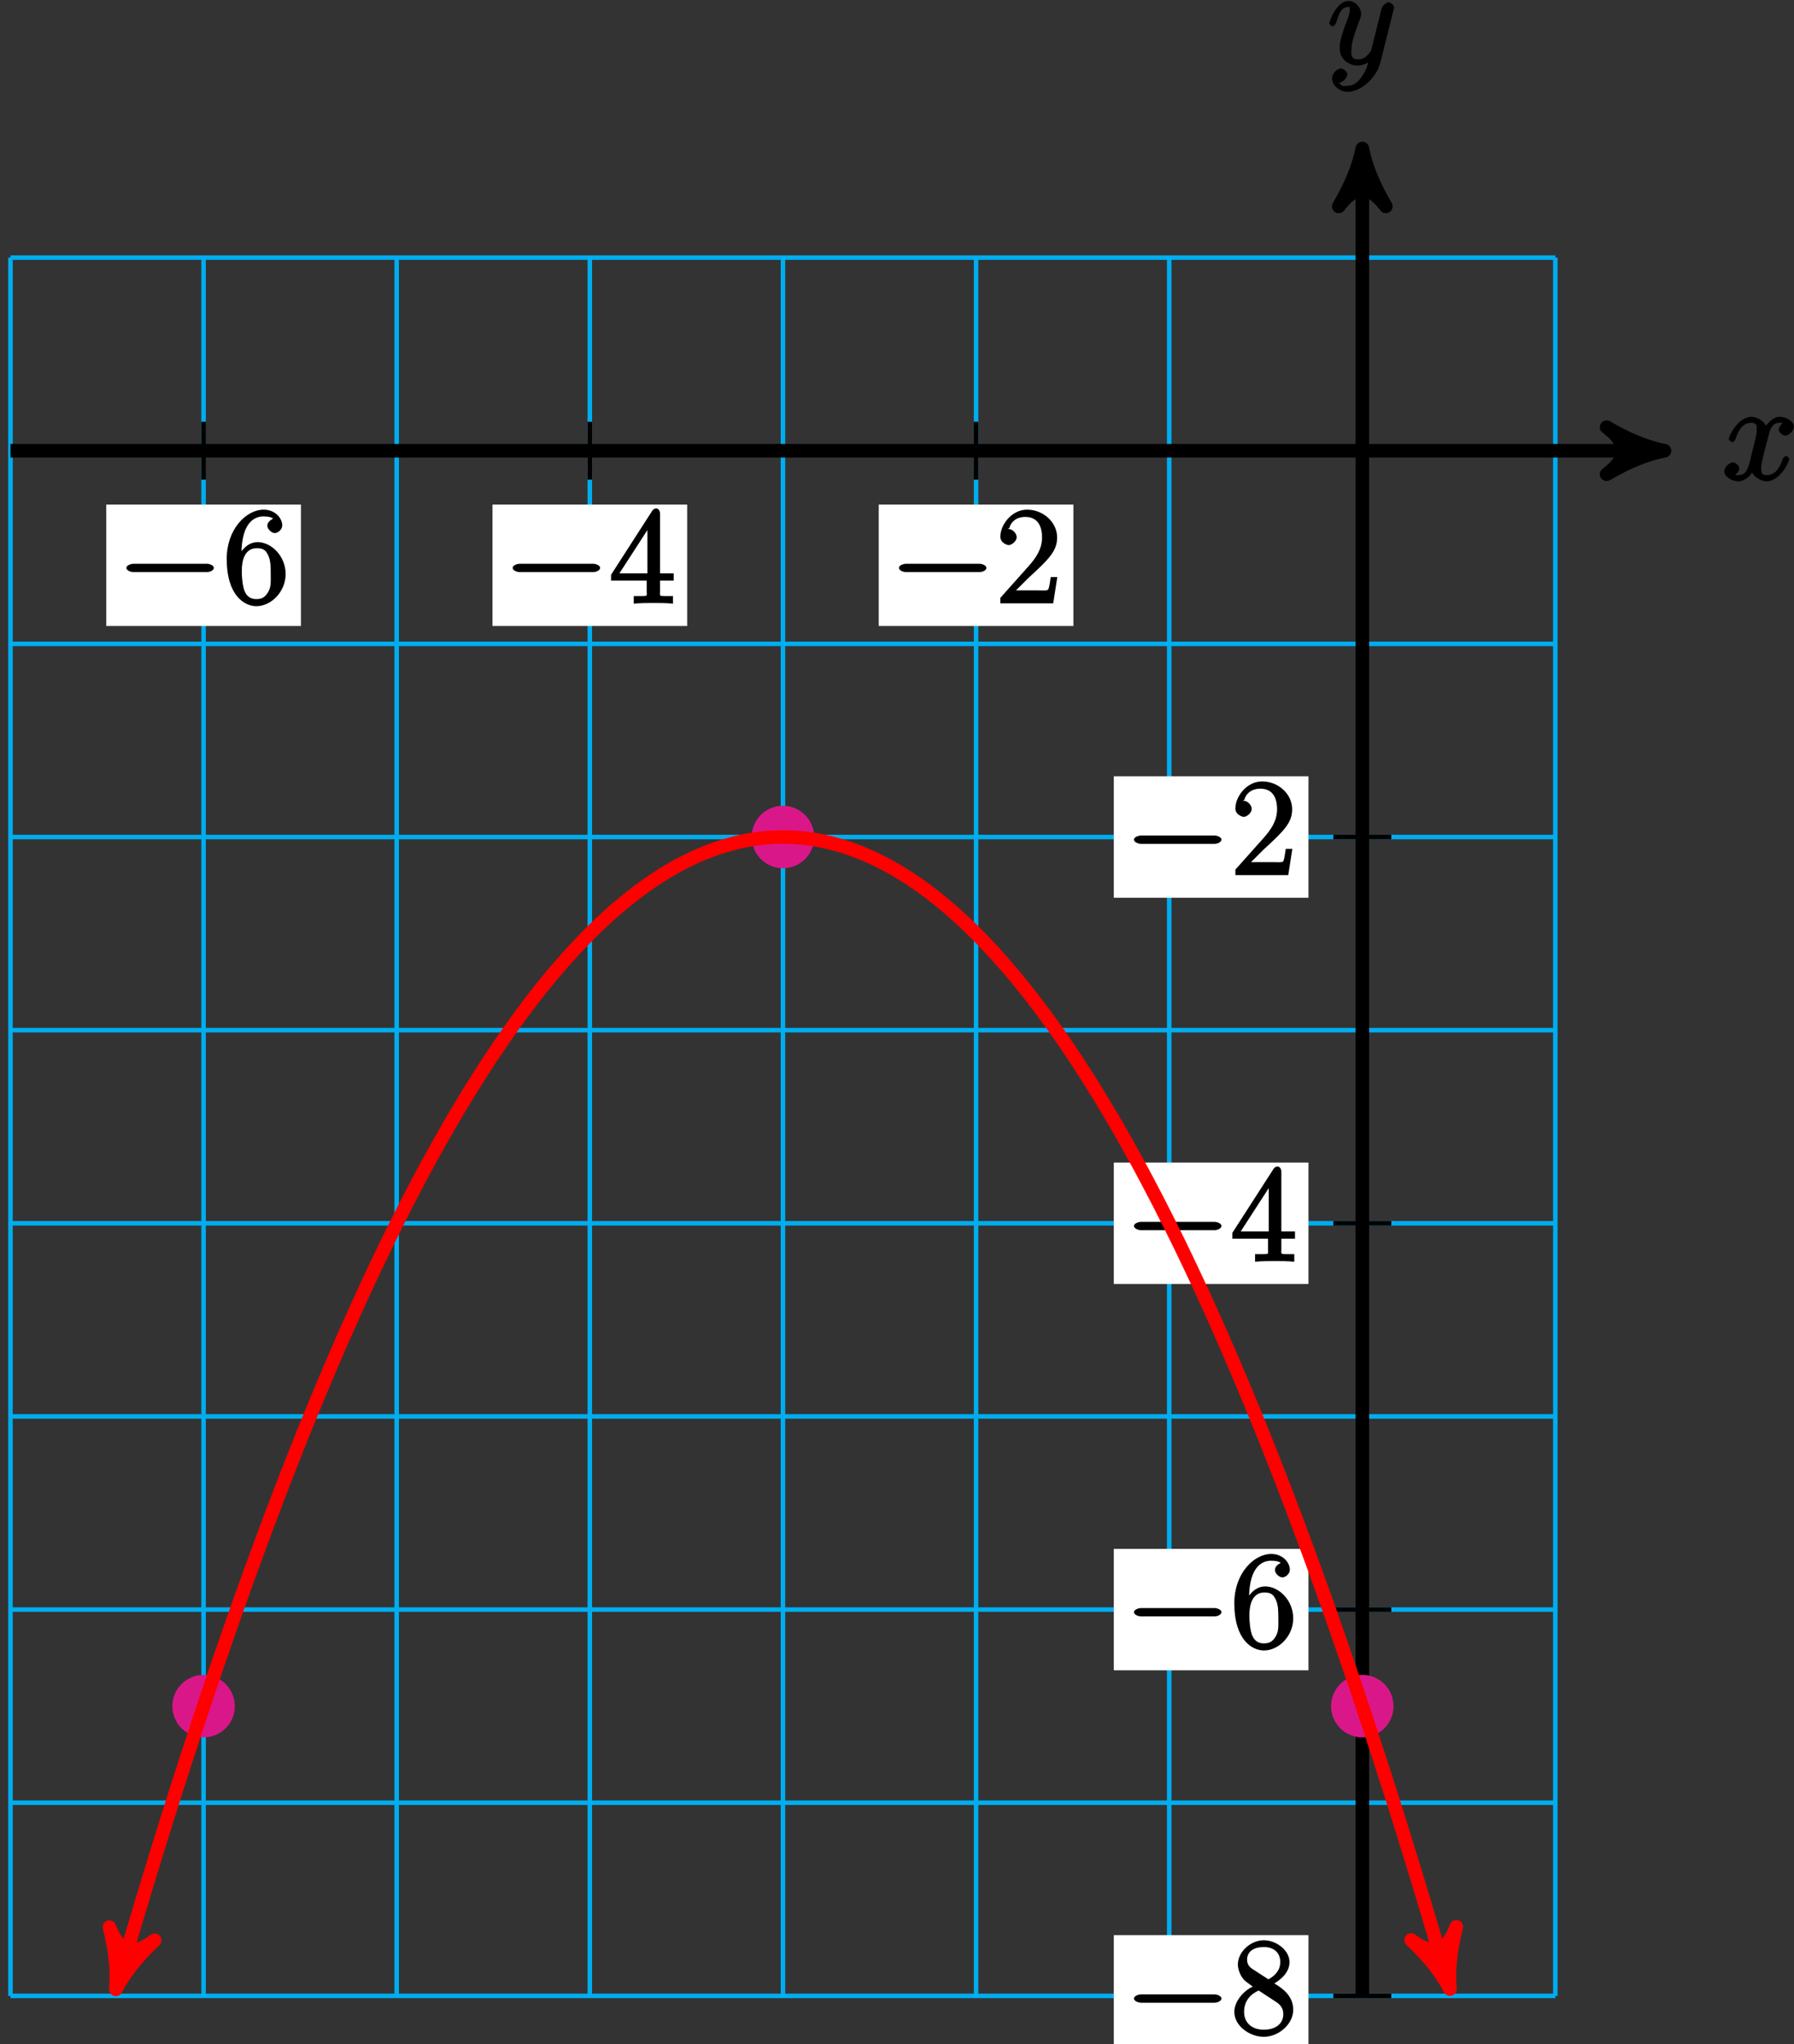 <?xml version="1.0" encoding="UTF-8"?>
<svg xmlns="http://www.w3.org/2000/svg" xmlns:xlink="http://www.w3.org/1999/xlink" width="158pt" height="180pt" viewBox="0 0 158 180" version="1.1">
<rect x="0" y="0" width="158" height="180" fill="#333333" stroke="none"/>
<defs>
<g>
<symbol overflow="visible" id="glyph0-0">
<path style="stroke:none;" d=""/>
</symbol>
<symbol overflow="visible" id="glyph0-1">
<path style="stroke:none;" d="M 5.672 -5.172 C 5.281 -5.109 4.969 -4.656 4.969 -4.438 C 4.969 -4.141 5.359 -3.906 5.531 -3.906 C 5.891 -3.906 6.297 -4.359 6.297 -4.688 C 6.297 -5.188 5.562 -5.562 5.062 -5.562 C 4.344 -5.562 3.766 -4.703 3.656 -4.469 L 3.984 -4.469 C 3.703 -5.359 2.812 -5.562 2.594 -5.562 C 1.375 -5.562 0.562 -3.844 0.562 -3.578 C 0.562 -3.531 0.781 -3.328 0.859 -3.328 C 0.953 -3.328 1.094 -3.438 1.156 -3.578 C 1.562 -4.922 2.219 -5.031 2.562 -5.031 C 3.094 -5.031 3.031 -4.672 3.031 -4.391 C 3.031 -4.125 2.969 -3.844 2.828 -3.281 L 2.422 -1.641 C 2.234 -0.922 2.062 -0.422 1.422 -0.422 C 1.359 -0.422 1.172 -0.375 0.922 -0.531 L 0.812 -0.281 C 1.25 -0.359 1.5 -0.859 1.5 -1 C 1.5 -1.25 1.156 -1.547 0.938 -1.547 C 0.641 -1.547 0.172 -1.141 0.172 -0.75 C 0.172 -0.25 0.891 0.125 1.406 0.125 C 1.984 0.125 2.5 -0.375 2.75 -0.859 L 2.469 -0.969 C 2.672 -0.266 3.438 0.125 3.875 0.125 C 5.094 0.125 5.891 -1.594 5.891 -1.859 C 5.891 -1.906 5.688 -2.109 5.625 -2.109 C 5.516 -2.109 5.328 -1.906 5.297 -1.812 C 4.969 -0.75 4.453 -0.422 3.906 -0.422 C 3.484 -0.422 3.422 -0.578 3.422 -1.062 C 3.422 -1.328 3.469 -1.516 3.656 -2.312 L 4.078 -3.938 C 4.25 -4.656 4.5 -5.031 5.062 -5.031 C 5.078 -5.031 5.297 -5.062 5.547 -4.906 Z M 5.672 -5.172 "/>
</symbol>
<symbol overflow="visible" id="glyph0-2">
<path style="stroke:none;" d="M 3.031 1.094 C 2.703 1.547 2.359 1.906 1.766 1.906 C 1.625 1.906 1.203 2.031 1.109 1.703 C 0.906 1.641 0.969 1.641 0.984 1.641 C 1.344 1.641 1.75 1.188 1.75 0.906 C 1.75 0.641 1.359 0.375 1.188 0.375 C 0.984 0.375 0.406 0.688 0.406 1.266 C 0.406 1.875 1.094 2.438 1.766 2.438 C 2.969 2.438 4.328 1.188 4.656 -0.125 L 5.828 -4.797 C 5.844 -4.859 5.875 -4.922 5.875 -5 C 5.875 -5.172 5.562 -5.453 5.391 -5.453 C 5.281 -5.453 4.859 -5.25 4.766 -4.891 L 3.891 -1.375 C 3.828 -1.156 3.875 -1.25 3.781 -1.109 C 3.531 -0.781 3.266 -0.422 2.688 -0.422 C 2.016 -0.422 2.109 -0.922 2.109 -1.25 C 2.109 -1.922 2.438 -2.844 2.766 -3.703 C 2.891 -4.047 2.969 -4.219 2.969 -4.453 C 2.969 -4.953 2.453 -5.562 1.859 -5.562 C 0.766 -5.562 0.156 -3.688 0.156 -3.578 C 0.156 -3.531 0.375 -3.328 0.453 -3.328 C 0.562 -3.328 0.734 -3.531 0.781 -3.688 C 1.062 -4.703 1.359 -5.031 1.828 -5.031 C 1.938 -5.031 1.969 -5.172 1.969 -4.781 C 1.969 -4.469 1.844 -4.125 1.656 -3.672 C 1.078 -2.109 1.078 -1.703 1.078 -1.422 C 1.078 -0.281 2.062 0.125 2.656 0.125 C 3 0.125 3.531 -0.031 3.844 -0.344 L 3.688 -0.516 C 3.516 0.141 3.438 0.5 3.031 1.094 Z M 3.031 1.094 "/>
</symbol>
<symbol overflow="visible" id="glyph1-0">
<path style="stroke:none;" d=""/>
</symbol>
<symbol overflow="visible" id="glyph1-1">
<path style="stroke:none;" d="M 7.875 -2.75 C 8.078 -2.75 8.484 -2.875 8.484 -3.125 C 8.484 -3.359 8.078 -3.484 7.875 -3.484 L 1.406 -3.484 C 1.203 -3.484 0.781 -3.359 0.781 -3.125 C 0.781 -2.875 1.203 -2.75 1.406 -2.75 Z M 7.875 -2.75 "/>
</symbol>
<symbol overflow="visible" id="glyph2-0">
<path style="stroke:none;" d=""/>
</symbol>
<symbol overflow="visible" id="glyph2-1">
<path style="stroke:none;" d="M 1.625 -4.297 C 1.625 -7.328 2.938 -7.656 3.578 -7.656 C 4.016 -7.656 4.328 -7.562 4.391 -7.469 C 4.531 -7.469 3.906 -7.312 3.906 -6.828 C 3.906 -6.562 4.25 -6.188 4.562 -6.188 C 4.859 -6.188 5.219 -6.516 5.219 -6.859 C 5.219 -7.484 4.609 -8.25 3.578 -8.25 C 2.062 -8.25 0.328 -6.547 0.328 -3.922 C 0.328 -0.641 1.922 0.25 2.938 0.25 C 4.25 0.25 5.516 -1.031 5.516 -2.578 C 5.516 -4.172 4.25 -5.391 3.047 -5.391 C 1.984 -5.391 1.422 -4.312 1.297 -3.984 L 1.625 -3.984 Z M 2.938 -0.375 C 2.188 -0.375 1.984 -0.891 1.875 -1.141 C 1.766 -1.453 1.656 -2.031 1.656 -2.875 C 1.656 -3.812 1.922 -4.859 3 -4.859 C 3.656 -4.859 3.844 -4.547 4.016 -4.141 C 4.203 -3.703 4.203 -3.109 4.203 -2.594 C 4.203 -1.984 4.25 -1.547 4.031 -1.094 C 3.734 -0.531 3.422 -0.375 2.938 -0.375 Z M 2.938 -0.375 "/>
</symbol>
<symbol overflow="visible" id="glyph2-2">
<path style="stroke:none;" d="M 4.469 -7.922 C 4.469 -8.156 4.312 -8.359 4.141 -8.359 C 4.047 -8.359 3.891 -8.312 3.797 -8.172 L 0.156 -2.516 L 0.156 -2 L 3.297 -2 L 3.297 -1.047 C 3.297 -0.609 3.438 -0.641 2.562 -0.641 L 2.156 -0.641 L 2.156 0.031 C 2.609 -0.031 3.547 -0.031 3.891 -0.031 C 4.219 -0.031 5.172 -0.031 5.609 0.031 L 5.609 -0.641 L 5.219 -0.641 C 4.344 -0.641 4.469 -0.609 4.469 -1.047 L 4.469 -2 L 5.672 -2 L 5.672 -2.641 L 4.469 -2.641 Z M 3.359 -7 L 3.359 -2.641 L 0.891 -2.641 L 3.641 -6.891 Z M 3.359 -7 "/>
</symbol>
<symbol overflow="visible" id="glyph2-3">
<path style="stroke:none;" d="M 5.266 -2.312 L 4.859 -2.312 C 4.797 -1.953 4.75 -1.406 4.625 -1.203 C 4.547 -1.094 3.984 -1.141 3.625 -1.141 L 1.406 -1.141 L 1.516 -0.891 C 1.844 -1.156 2.562 -1.922 2.875 -2.219 C 4.703 -3.891 5.422 -4.609 5.422 -5.797 C 5.422 -7.172 4.172 -8.25 2.781 -8.25 C 1.406 -8.25 0.422 -6.906 0.422 -5.875 C 0.422 -5.266 1.109 -5.125 1.141 -5.125 C 1.406 -5.125 1.859 -5.453 1.859 -5.828 C 1.859 -6.172 1.484 -6.547 1.141 -6.547 C 1.047 -6.547 1.016 -6.547 1.203 -6.609 C 1.359 -7.203 1.859 -7.609 2.625 -7.609 C 3.641 -7.609 4.094 -6.891 4.094 -5.797 C 4.094 -4.781 3.562 -4 2.875 -3.234 L 0.422 -0.484 L 0.422 0 L 5.078 0 L 5.438 -2.312 Z M 5.266 -2.312 "/>
</symbol>
<symbol overflow="visible" id="glyph2-4">
<path style="stroke:none;" d="M 3.672 -4.344 C 4.266 -4.672 5.188 -5.328 5.188 -6.328 C 5.188 -7.375 4.031 -8.25 2.922 -8.25 C 1.75 -8.25 0.641 -7.219 0.641 -6.125 C 0.641 -5.719 0.812 -5.219 1.141 -4.812 C 1.281 -4.656 1.297 -4.641 1.953 -4.172 C 1.094 -3.781 0.328 -2.828 0.328 -1.953 C 0.328 -0.688 1.703 0.25 2.922 0.25 C 4.25 0.25 5.516 -0.875 5.516 -2.125 C 5.516 -3.344 4.609 -4 3.844 -4.453 Z M 2.047 -5.641 C 1.891 -5.75 1.453 -5.953 1.453 -6.531 C 1.453 -7.312 2.109 -7.656 2.922 -7.656 C 3.781 -7.656 4.375 -7.188 4.375 -6.328 C 4.375 -5.594 3.891 -5.109 3.328 -4.812 Z M 2.375 -3.891 L 3.828 -2.938 C 4.141 -2.734 4.641 -2.469 4.641 -1.75 C 4.641 -0.844 3.891 -0.375 2.922 -0.375 C 1.906 -0.375 1.188 -0.953 1.188 -1.953 C 1.188 -2.875 1.719 -3.484 2.469 -3.828 Z M 2.375 -3.891 "/>
</symbol>
</g>
</defs>
<g id="surface1">
<path style="fill:none;stroke-width:0.399;stroke-linecap:butt;stroke-linejoin:miter;stroke:rgb(0%,67.839%,93.729%);stroke-opacity:1;stroke-miterlimit:10;" d="M -119.058 -136.068 L 17.008 -136.068 M -119.058 -119.056 L 17.008 -119.056 M -119.058 -102.048 L 17.008 -102.048 M -119.058 -85.04 L 17.008 -85.04 M -119.058 -68.033 L 17.008 -68.033 M -119.058 -51.025 L 17.008 -51.025 M -119.058 -34.017 L 17.008 -34.017 M -119.058 -17.009 L 17.008 -17.009 M -119.058 -0.001 L 17.008 -0.001 M -119.058 17.003 L 17.008 17.003 M -119.058 -136.068 L -119.058 17.006 M -102.05 -136.068 L -102.05 17.006 M -85.043 -136.068 L -85.043 17.006 M -68.035 -136.068 L -68.035 17.006 M -51.023 -136.068 L -51.023 17.006 M -34.015 -136.068 L -34.015 17.006 M -17.007 -136.068 L -17.007 17.006 M 0 -136.068 L 0 17.006 M 17 -136.068 L 17 17.006 " transform="matrix(1,0,0,-1,119.98,39.69)"/>
<path style="fill:none;stroke-width:1.196;stroke-linecap:butt;stroke-linejoin:miter;stroke:rgb(0%,0%,0%);stroke-opacity:1;stroke-miterlimit:10;" d="M -119.058 -0.001 L 25.34 -0.001 " transform="matrix(1,0,0,-1,119.98,39.69)"/>
<path style="fill-rule:nonzero;fill:rgb(0%,0%,0%);fill-opacity:1;stroke-width:1.196;stroke-linecap:butt;stroke-linejoin:round;stroke:rgb(0%,0%,0%);stroke-opacity:1;stroke-miterlimit:10;" d="M 1.273 -0.001 C -0.32 0.319 -1.914 0.956 -3.824 2.073 C -1.914 0.639 -1.914 -0.638 -3.824 -2.072 C -1.914 -0.955 -0.32 -0.318 1.273 -0.001 Z M 1.273 -0.001 " transform="matrix(1,0,0,-1,145.32,39.69)"/>
<g style="fill:rgb(0%,0%,0%);fill-opacity:1;">
  <use xlink:href="#glyph0-1" x="151.69" y="42.26"/>
</g>
<path style="fill:none;stroke-width:1.196;stroke-linecap:butt;stroke-linejoin:miter;stroke:rgb(0%,0%,0%);stroke-opacity:1;stroke-miterlimit:10;" d="M 0 -136.068 L 0 25.338 " transform="matrix(1,0,0,-1,119.98,39.69)"/>
<path style="fill-rule:nonzero;fill:rgb(0%,0%,0%);fill-opacity:1;stroke-width:1.196;stroke-linecap:butt;stroke-linejoin:round;stroke:rgb(0%,0%,0%);stroke-opacity:1;stroke-miterlimit:10;" d="M 1.275 -0 C -0.318 0.32 -1.912 0.957 -3.826 2.074 C -1.912 0.636 -1.912 -0.637 -3.826 -2.071 C -1.912 -0.958 -0.318 -0.317 1.275 -0 Z M 1.275 -0 " transform="matrix(0,-1,-1,0,119.98,14.35)"/>
<g style="fill:rgb(0%,0%,0%);fill-opacity:1;">
  <use xlink:href="#glyph0-2" x="116.91" y="5.65"/>
</g>
<path style="fill:none;stroke-width:0.399;stroke-linecap:butt;stroke-linejoin:miter;stroke:rgb(0%,0%,0%);stroke-opacity:1;stroke-miterlimit:10;" d="M -102.05 2.549 L -102.05 -2.552 " transform="matrix(1,0,0,-1,119.98,39.69)"/>
<path style=" stroke:none;fill-rule:nonzero;fill:rgb(100%,100%,100%);fill-opacity:1;" d="M 9.359 55.125 L 26.504 55.125 L 26.504 44.434 L 9.359 44.434 Z M 9.359 55.125 "/>
<g style="fill:rgb(0%,0%,0%);fill-opacity:1;">
  <use xlink:href="#glyph1-1" x="10.35" y="53.13"/>
</g>
<g style="fill:rgb(0%,0%,0%);fill-opacity:1;">
  <use xlink:href="#glyph2-1" x="19.64" y="53.13"/>
</g>
<path style="fill:none;stroke-width:0.399;stroke-linecap:butt;stroke-linejoin:miter;stroke:rgb(0%,0%,0%);stroke-opacity:1;stroke-miterlimit:10;" d="M -68.035 2.549 L -68.035 -2.552 " transform="matrix(1,0,0,-1,119.98,39.69)"/>
<path style=" stroke:none;fill-rule:nonzero;fill:rgb(100%,100%,100%);fill-opacity:1;" d="M 43.375 55.125 L 60.52 55.125 L 60.52 44.434 L 43.375 44.434 Z M 43.375 55.125 "/>
<g style="fill:rgb(0%,0%,0%);fill-opacity:1;">
  <use xlink:href="#glyph1-1" x="44.37" y="53.13"/>
</g>
<g style="fill:rgb(0%,0%,0%);fill-opacity:1;">
  <use xlink:href="#glyph2-2" x="53.66" y="53.13"/>
</g>
<path style="fill:none;stroke-width:0.399;stroke-linecap:butt;stroke-linejoin:miter;stroke:rgb(0%,0%,0%);stroke-opacity:1;stroke-miterlimit:10;" d="M -34.015 2.549 L -34.015 -2.552 " transform="matrix(1,0,0,-1,119.98,39.69)"/>
<path style=" stroke:none;fill-rule:nonzero;fill:rgb(100%,100%,100%);fill-opacity:1;" d="M 77.391 55.125 L 94.535 55.125 L 94.535 44.434 L 77.391 44.434 Z M 77.391 55.125 "/>
<g style="fill:rgb(0%,0%,0%);fill-opacity:1;">
  <use xlink:href="#glyph1-1" x="78.39" y="53.13"/>
</g>
<g style="fill:rgb(0%,0%,0%);fill-opacity:1;">
  <use xlink:href="#glyph2-3" x="87.68" y="53.13"/>
</g>
<path style="fill:none;stroke-width:0.399;stroke-linecap:butt;stroke-linejoin:miter;stroke:rgb(0%,0%,0%);stroke-opacity:1;stroke-miterlimit:10;" d="M 2.551 -136.068 L -2.55 -136.068 " transform="matrix(1,0,0,-1,119.98,39.69)"/>
<path style=" stroke:none;fill-rule:nonzero;fill:rgb(100%,100%,100%);fill-opacity:1;" d="M 98.094 181.102 L 115.238 181.102 L 115.238 170.41 L 98.094 170.41 Z M 98.094 181.102 "/>
<g style="fill:rgb(0%,0%,0%);fill-opacity:1;">
  <use xlink:href="#glyph1-1" x="99.09" y="179.11"/>
</g>
<g style="fill:rgb(0%,0%,0%);fill-opacity:1;">
  <use xlink:href="#glyph2-4" x="108.38" y="179.11"/>
</g>
<path style="fill:none;stroke-width:0.399;stroke-linecap:butt;stroke-linejoin:miter;stroke:rgb(0%,0%,0%);stroke-opacity:1;stroke-miterlimit:10;" d="M 2.551 -102.048 L -2.55 -102.048 " transform="matrix(1,0,0,-1,119.98,39.69)"/>
<path style=" stroke:none;fill-rule:nonzero;fill:rgb(100%,100%,100%);fill-opacity:1;" d="M 98.094 147.086 L 115.238 147.086 L 115.238 136.395 L 98.094 136.395 Z M 98.094 147.086 "/>
<g style="fill:rgb(0%,0%,0%);fill-opacity:1;">
  <use xlink:href="#glyph1-1" x="99.09" y="145.09"/>
</g>
<g style="fill:rgb(0%,0%,0%);fill-opacity:1;">
  <use xlink:href="#glyph2-1" x="108.38" y="145.09"/>
</g>
<path style="fill:none;stroke-width:0.399;stroke-linecap:butt;stroke-linejoin:miter;stroke:rgb(0%,0%,0%);stroke-opacity:1;stroke-miterlimit:10;" d="M 2.551 -68.033 L -2.55 -68.033 " transform="matrix(1,0,0,-1,119.98,39.69)"/>
<path style=" stroke:none;fill-rule:nonzero;fill:rgb(100%,100%,100%);fill-opacity:1;" d="M 98.094 113.07 L 115.238 113.07 L 115.238 102.375 L 98.094 102.375 Z M 98.094 113.07 "/>
<g style="fill:rgb(0%,0%,0%);fill-opacity:1;">
  <use xlink:href="#glyph1-1" x="99.09" y="111.08"/>
</g>
<g style="fill:rgb(0%,0%,0%);fill-opacity:1;">
  <use xlink:href="#glyph2-2" x="108.38" y="111.08"/>
</g>
<path style="fill:none;stroke-width:0.399;stroke-linecap:butt;stroke-linejoin:miter;stroke:rgb(0%,0%,0%);stroke-opacity:1;stroke-miterlimit:10;" d="M 2.551 -34.017 L -2.55 -34.017 " transform="matrix(1,0,0,-1,119.98,39.69)"/>
<path style=" stroke:none;fill-rule:nonzero;fill:rgb(100%,100%,100%);fill-opacity:1;" d="M 98.094 79.055 L 115.238 79.055 L 115.238 68.359 L 98.094 68.359 Z M 98.094 79.055 "/>
<g style="fill:rgb(0%,0%,0%);fill-opacity:1;">
  <use xlink:href="#glyph1-1" x="99.09" y="77.06"/>
</g>
<g style="fill:rgb(0%,0%,0%);fill-opacity:1;">
  <use xlink:href="#glyph2-3" x="108.38" y="77.06"/>
</g>
<path style="fill-rule:nonzero;fill:rgb(85.373%,9.122%,53.595%);fill-opacity:1;stroke-width:0.399;stroke-linecap:butt;stroke-linejoin:miter;stroke:rgb(85.373%,9.122%,53.595%);stroke-opacity:1;stroke-miterlimit:10;" d="M -48.472 -34.017 C -48.472 -32.607 -49.617 -31.466 -51.023 -31.466 C -52.433 -31.466 -53.578 -32.607 -53.578 -34.017 C -53.578 -35.427 -52.433 -36.568 -51.023 -36.568 C -49.617 -36.568 -48.472 -35.427 -48.472 -34.017 Z M -48.472 -34.017 " transform="matrix(1,0,0,-1,119.98,39.69)"/>
<path style="fill-rule:nonzero;fill:rgb(85.373%,9.122%,53.595%);fill-opacity:1;stroke-width:0.399;stroke-linecap:butt;stroke-linejoin:miter;stroke:rgb(85.373%,9.122%,53.595%);stroke-opacity:1;stroke-miterlimit:10;" d="M 2.551 -110.552 C 2.551 -109.146 1.411 -108.001 0 -108.001 C -1.41 -108.001 -2.55 -109.146 -2.55 -110.552 C -2.55 -111.962 -1.41 -113.103 0 -113.103 C 1.411 -113.103 2.551 -111.962 2.551 -110.552 Z M 2.551 -110.552 " transform="matrix(1,0,0,-1,119.98,39.69)"/>
<path style="fill-rule:nonzero;fill:rgb(85.373%,9.122%,53.595%);fill-opacity:1;stroke-width:0.399;stroke-linecap:butt;stroke-linejoin:miter;stroke:rgb(85.373%,9.122%,53.595%);stroke-opacity:1;stroke-miterlimit:10;" d="M -99.5 -110.552 C -99.5 -109.146 -100.64 -108.001 -102.05 -108.001 C -103.457 -108.001 -104.601 -109.146 -104.601 -110.552 C -104.601 -111.962 -103.457 -113.103 -102.05 -113.103 C -100.64 -113.103 -99.5 -111.962 -99.5 -110.552 Z M -99.5 -110.552 " transform="matrix(1,0,0,-1,119.98,39.69)"/>
<path style="fill:none;stroke-width:1.196;stroke-linecap:butt;stroke-linejoin:miter;stroke:rgb(100%,0%,0%);stroke-opacity:1;stroke-miterlimit:10;" d="M -109.418 -134.267 C -108.613 -131.501 -108.613 -131.501 -108.101 -129.787 C -107.589 -128.072 -106.773 -125.369 -106.261 -123.708 C -105.75 -122.048 -104.929 -119.435 -104.421 -117.83 C -103.91 -116.224 -103.089 -113.697 -102.578 -112.15 C -102.066 -110.599 -101.25 -108.162 -100.738 -106.669 C -100.226 -105.173 -99.406 -102.826 -98.898 -101.388 C -98.386 -99.951 -97.566 -97.689 -97.054 -96.306 C -96.546 -94.923 -95.726 -92.748 -95.214 -91.423 C -94.703 -90.095 -93.882 -88.009 -93.375 -86.74 C -92.863 -85.466 -92.043 -83.47 -91.531 -82.255 C -91.023 -81.037 -90.203 -79.13 -89.691 -77.97 C -89.179 -76.806 -88.363 -74.99 -87.851 -73.884 C -87.339 -72.775 -86.519 -71.048 -86.007 -69.998 C -85.5 -68.947 -84.679 -67.306 -84.168 -66.31 C -83.656 -65.314 -82.839 -63.759 -82.328 -62.822 C -81.816 -61.88 -80.996 -60.415 -80.484 -59.533 C -79.976 -58.646 -79.156 -57.271 -78.644 -56.443 C -78.132 -55.615 -77.316 -54.326 -76.804 -53.552 C -76.293 -52.779 -75.472 -51.58 -74.964 -50.861 C -74.453 -50.142 -73.632 -49.033 -73.121 -48.369 C -72.609 -47.708 -71.793 -46.685 -71.281 -46.08 C -70.769 -45.47 -69.949 -44.537 -69.441 -43.986 C -68.929 -43.431 -68.109 -42.587 -67.597 -42.091 C -67.089 -41.595 -66.269 -40.841 -65.757 -40.396 C -65.246 -39.955 -64.425 -39.29 -63.917 -38.904 C -63.406 -38.513 -62.585 -37.939 -62.074 -37.607 C -61.566 -37.275 -60.746 -36.787 -60.234 -36.509 C -59.722 -36.232 -58.902 -35.833 -58.394 -35.611 C -57.882 -35.392 -57.062 -35.08 -56.55 -34.915 C -56.042 -34.748 -55.222 -34.525 -54.71 -34.415 C -54.199 -34.306 -53.382 -34.173 -52.871 -34.115 C -52.359 -34.06 -51.539 -34.017 -51.027 -34.017 C -50.519 -34.017 -49.699 -34.06 -49.187 -34.115 C -48.675 -34.169 -47.859 -34.302 -47.347 -34.415 C -46.835 -34.525 -46.015 -34.748 -45.507 -34.912 C -44.996 -35.08 -44.175 -35.388 -43.664 -35.611 C -43.152 -35.83 -42.335 -36.228 -41.824 -36.505 C -41.312 -36.783 -40.492 -37.271 -39.984 -37.603 C -39.472 -37.931 -38.652 -38.509 -38.14 -38.896 C -37.628 -39.283 -36.812 -39.947 -36.3 -40.392 C -35.789 -40.833 -34.968 -41.587 -34.46 -42.083 C -33.949 -42.58 -33.128 -43.423 -32.617 -43.978 C -32.109 -44.529 -31.289 -45.458 -30.777 -46.068 C -30.265 -46.677 -29.445 -47.697 -28.937 -48.361 C -28.425 -49.025 -27.605 -50.13 -27.093 -50.849 C -26.585 -51.568 -25.765 -52.767 -25.253 -53.54 C -24.742 -54.314 -23.925 -55.599 -23.414 -56.431 C -22.902 -57.259 -22.082 -58.634 -21.57 -59.517 C -21.062 -60.404 -20.242 -61.865 -19.73 -62.806 C -19.218 -63.748 -18.402 -65.298 -17.89 -66.294 C -17.378 -67.29 -16.558 -68.931 -16.046 -69.982 C -15.539 -71.029 -14.718 -72.759 -14.207 -73.865 C -13.695 -74.97 -12.878 -76.79 -12.367 -77.951 C -11.855 -79.111 -11.035 -81.017 -10.527 -82.236 C -10.015 -83.451 -9.195 -85.447 -8.683 -86.72 C -8.171 -87.99 -7.355 -90.076 -6.843 -91.4 C -6.332 -92.728 -5.511 -94.9 -5.003 -96.283 C -4.492 -97.665 -3.671 -99.927 -3.16 -101.365 C -2.648 -102.802 -1.832 -105.154 -1.32 -106.646 C -0.808 -108.138 0.012 -110.576 0.52 -112.126 C 1.032 -113.673 1.852 -116.201 2.364 -117.806 C 2.872 -119.408 3.692 -122.025 4.204 -123.685 C 4.715 -125.341 5.536 -128.048 6.043 -129.763 C 6.555 -131.474 7.887 -136.04 7.36 -134.24 " transform="matrix(1,0,0,-1,119.98,39.69)"/>
<path style="fill-rule:nonzero;fill:rgb(100%,0%,0%);fill-opacity:1;stroke-width:1.196;stroke-linecap:butt;stroke-linejoin:round;stroke:rgb(100%,0%,0%);stroke-opacity:1;stroke-miterlimit:10;" d="M 1.274 -0.002 C -0.32 0.319 -1.913 0.956 -3.825 2.071 C -1.914 0.639 -1.912 -0.638 -3.824 -2.073 C -1.913 -0.955 -0.317 -0.319 1.274 -0.002 Z M 1.274 -0.002 " transform="matrix(-0.28,0.96,0.96,0.28,10.561,173.957)"/>
<path style="fill-rule:nonzero;fill:rgb(100%,0%,0%);fill-opacity:1;stroke-width:1.196;stroke-linecap:butt;stroke-linejoin:round;stroke:rgb(100%,0%,0%);stroke-opacity:1;stroke-miterlimit:10;" d="M 1.277 0 C -0.318 0.319 -1.914 0.955 -3.825 2.073 C -1.913 0.638 -1.915 -0.639 -3.825 -2.071 C -1.914 -0.957 -0.321 -0.319 1.277 0 Z M 1.277 0 " transform="matrix(0.28,0.96,0.96,-0.28,127.341,173.93)"/>
</g>
</svg>
